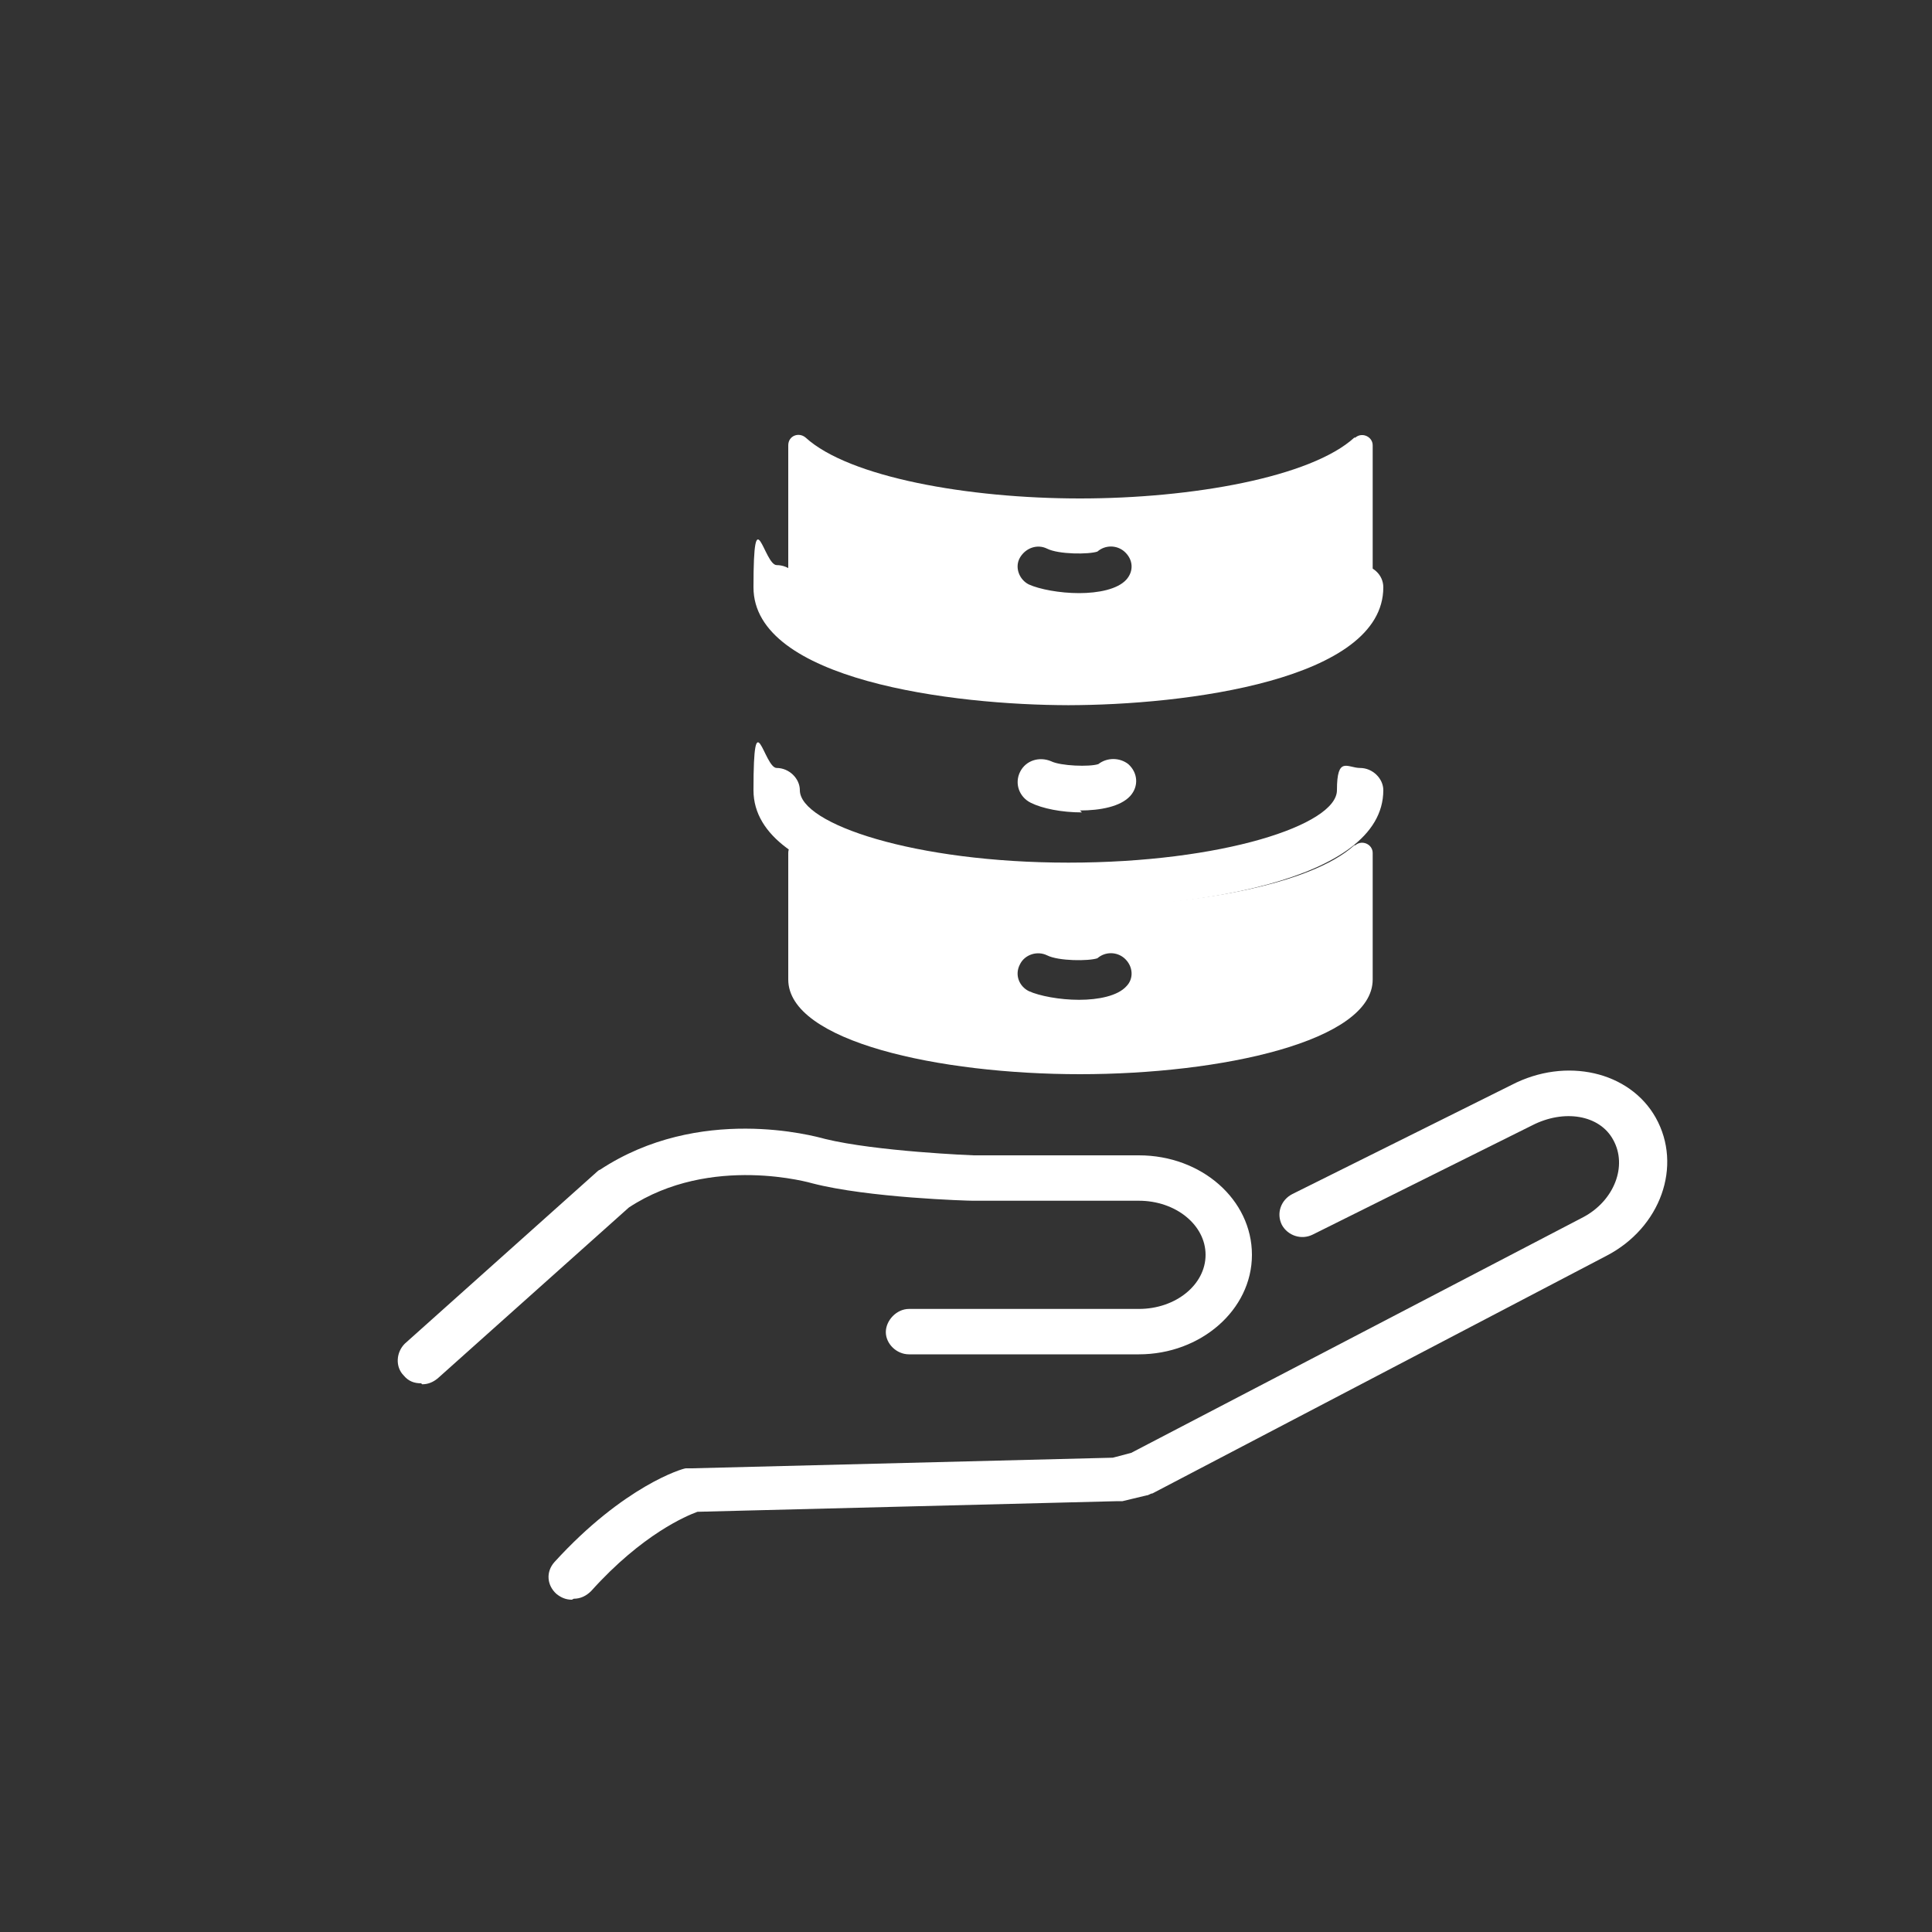 <svg xmlns="http://www.w3.org/2000/svg" id="Layer_1" viewBox="0 0 200 200"><rect x="0" y="0" width="200" height="200" fill="#333333" stroke="none"/><defs><style>      .st0 {        fill: #fff;      }    </style></defs><path class="st0" d="M59.2,165.6c-.6,0-1.1-.2-1.6-.6-1-.9-1.1-2.3-.2-3.3,7.2-7.9,13.3-9.7,13.6-9.7.2,0,.4,0,.6,0l43.6-1.1,1.9-.5,46.8-24.4c3.2-1.7,4.6-5.3,3.1-8-1.4-2.6-5.1-3.2-8.4-1.5l-22.7,11.3c-1.2.6-2.6.1-3.2-1-.6-1.2-.1-2.6,1.1-3.2l22.7-11.3c5.6-2.9,12.2-1.4,14.9,3.4,2.8,5,.5,11.4-5.1,14.3l-47,24.6c-.2,0-.4.2-.6.2l-2.5.6c-.2,0-.3,0-.5,0l-43.5,1.1c-1.1.4-5.7,2.3-11,8.2-.5.5-1.1.8-1.8.8"></path><path class="st0" d="M43.6,143.2c-.7,0-1.3-.2-1.8-.8-.9-.9-.8-2.4.1-3.3l19.9-17.8c0,0,.2-.2.3-.2,10.3-6.8,22.2-3.5,23.3-3.2,5.3,1.3,15.3,1.7,15.4,1.7h17.1c6.5,0,11.7,4.6,11.7,10.3s-5.3,10.3-11.7,10.3h-23.8c-1.3,0-2.4-1.1-2.4-2.3s1.1-2.4,2.4-2.4h23.8c3.8,0,6.9-2.5,6.9-5.6s-3.1-5.6-6.9-5.6h-17.2c-.5,0-10.8-.3-16.6-1.8,0,0,0,0,0,0,0,0-10.5-3.1-19,2.5l-19.8,17.7c-.5.4-1,.6-1.6.6"></path><path class="st0" d="M116.6,60c-.9,1-2.9,1.4-4.9,1.4s-4.1-.4-5.2-.9c-1-.5-1.5-1.8-.9-2.8s1.8-1.4,2.8-.9c1.2.6,4.3.6,5.2.3.8-.7,2-.7,2.8,0,.9.8,1,2,.2,2.9M140.2,45.3c-4.5,4.1-16.8,6.3-28.4,6.3s-23.9-2.2-28.4-6.3c-.7-.6-1.8-.2-1.8.8v13.1c0,6.4,15.6,9.8,30.2,9.8s30.3-3.4,30.3-9.8v-13.1c0-.9-1.1-1.4-1.8-.8"></path><path class="st0" d="M116.6,102.1c-.9,1-2.9,1.4-4.9,1.4s-4.1-.4-5.2-.9c-1-.5-1.5-1.7-.9-2.8.5-1,1.8-1.4,2.8-.9,1.2.6,4.3.6,5.2.3.8-.7,2-.7,2.8,0,.9.8,1,2.1.2,2.9M140.2,87.5c-4.5,4.1-16.8,6.3-28.4,6.3s-23.9-2.2-28.4-6.3c-.7-.6-1.8-.2-1.8.8v13.1c0,6.4,15.6,9.8,30.2,9.8s30.3-3.4,30.3-9.8v-13.1c0-.9-1.1-1.4-1.8-.8"></path><path class="st0" d="M110.7,73c-12.1,0-32.7-2.6-32.7-12.2s1.1-2.3,2.4-2.3,2.4,1,2.4,2.3c0,3.5,11.9,7.5,27.8,7.5s27.8-3.9,27.8-7.5,1.1-2.3,2.4-2.3,2.4,1,2.4,2.3c0,9.6-20.5,12.2-32.7,12.2"></path><path class="st0" d="M110.7,94c-12.1,0-32.7-2.6-32.7-12.2s1.1-2.3,2.4-2.3,2.4,1.1,2.4,2.3c0,3.5,11.9,7.5,27.8,7.5s27.8-3.9,27.8-7.5,1.1-2.3,2.4-2.3,2.4,1.1,2.4,2.3c0,9.6-20.5,12.2-32.7,12.2"></path><path class="st0" d="M113.6,79.4h0M112,84.1c-2.1,0-4.1-.4-5.3-1-1.2-.6-1.7-2-1.1-3.2.6-1.2,2-1.6,3.2-1.1,1,.5,4,.6,4.9.3.9-.7,2.2-.7,3.1,0,1,.9,1.1,2.3.2,3.3-1,1.1-3.1,1.5-5.2,1.5"></path></svg>
